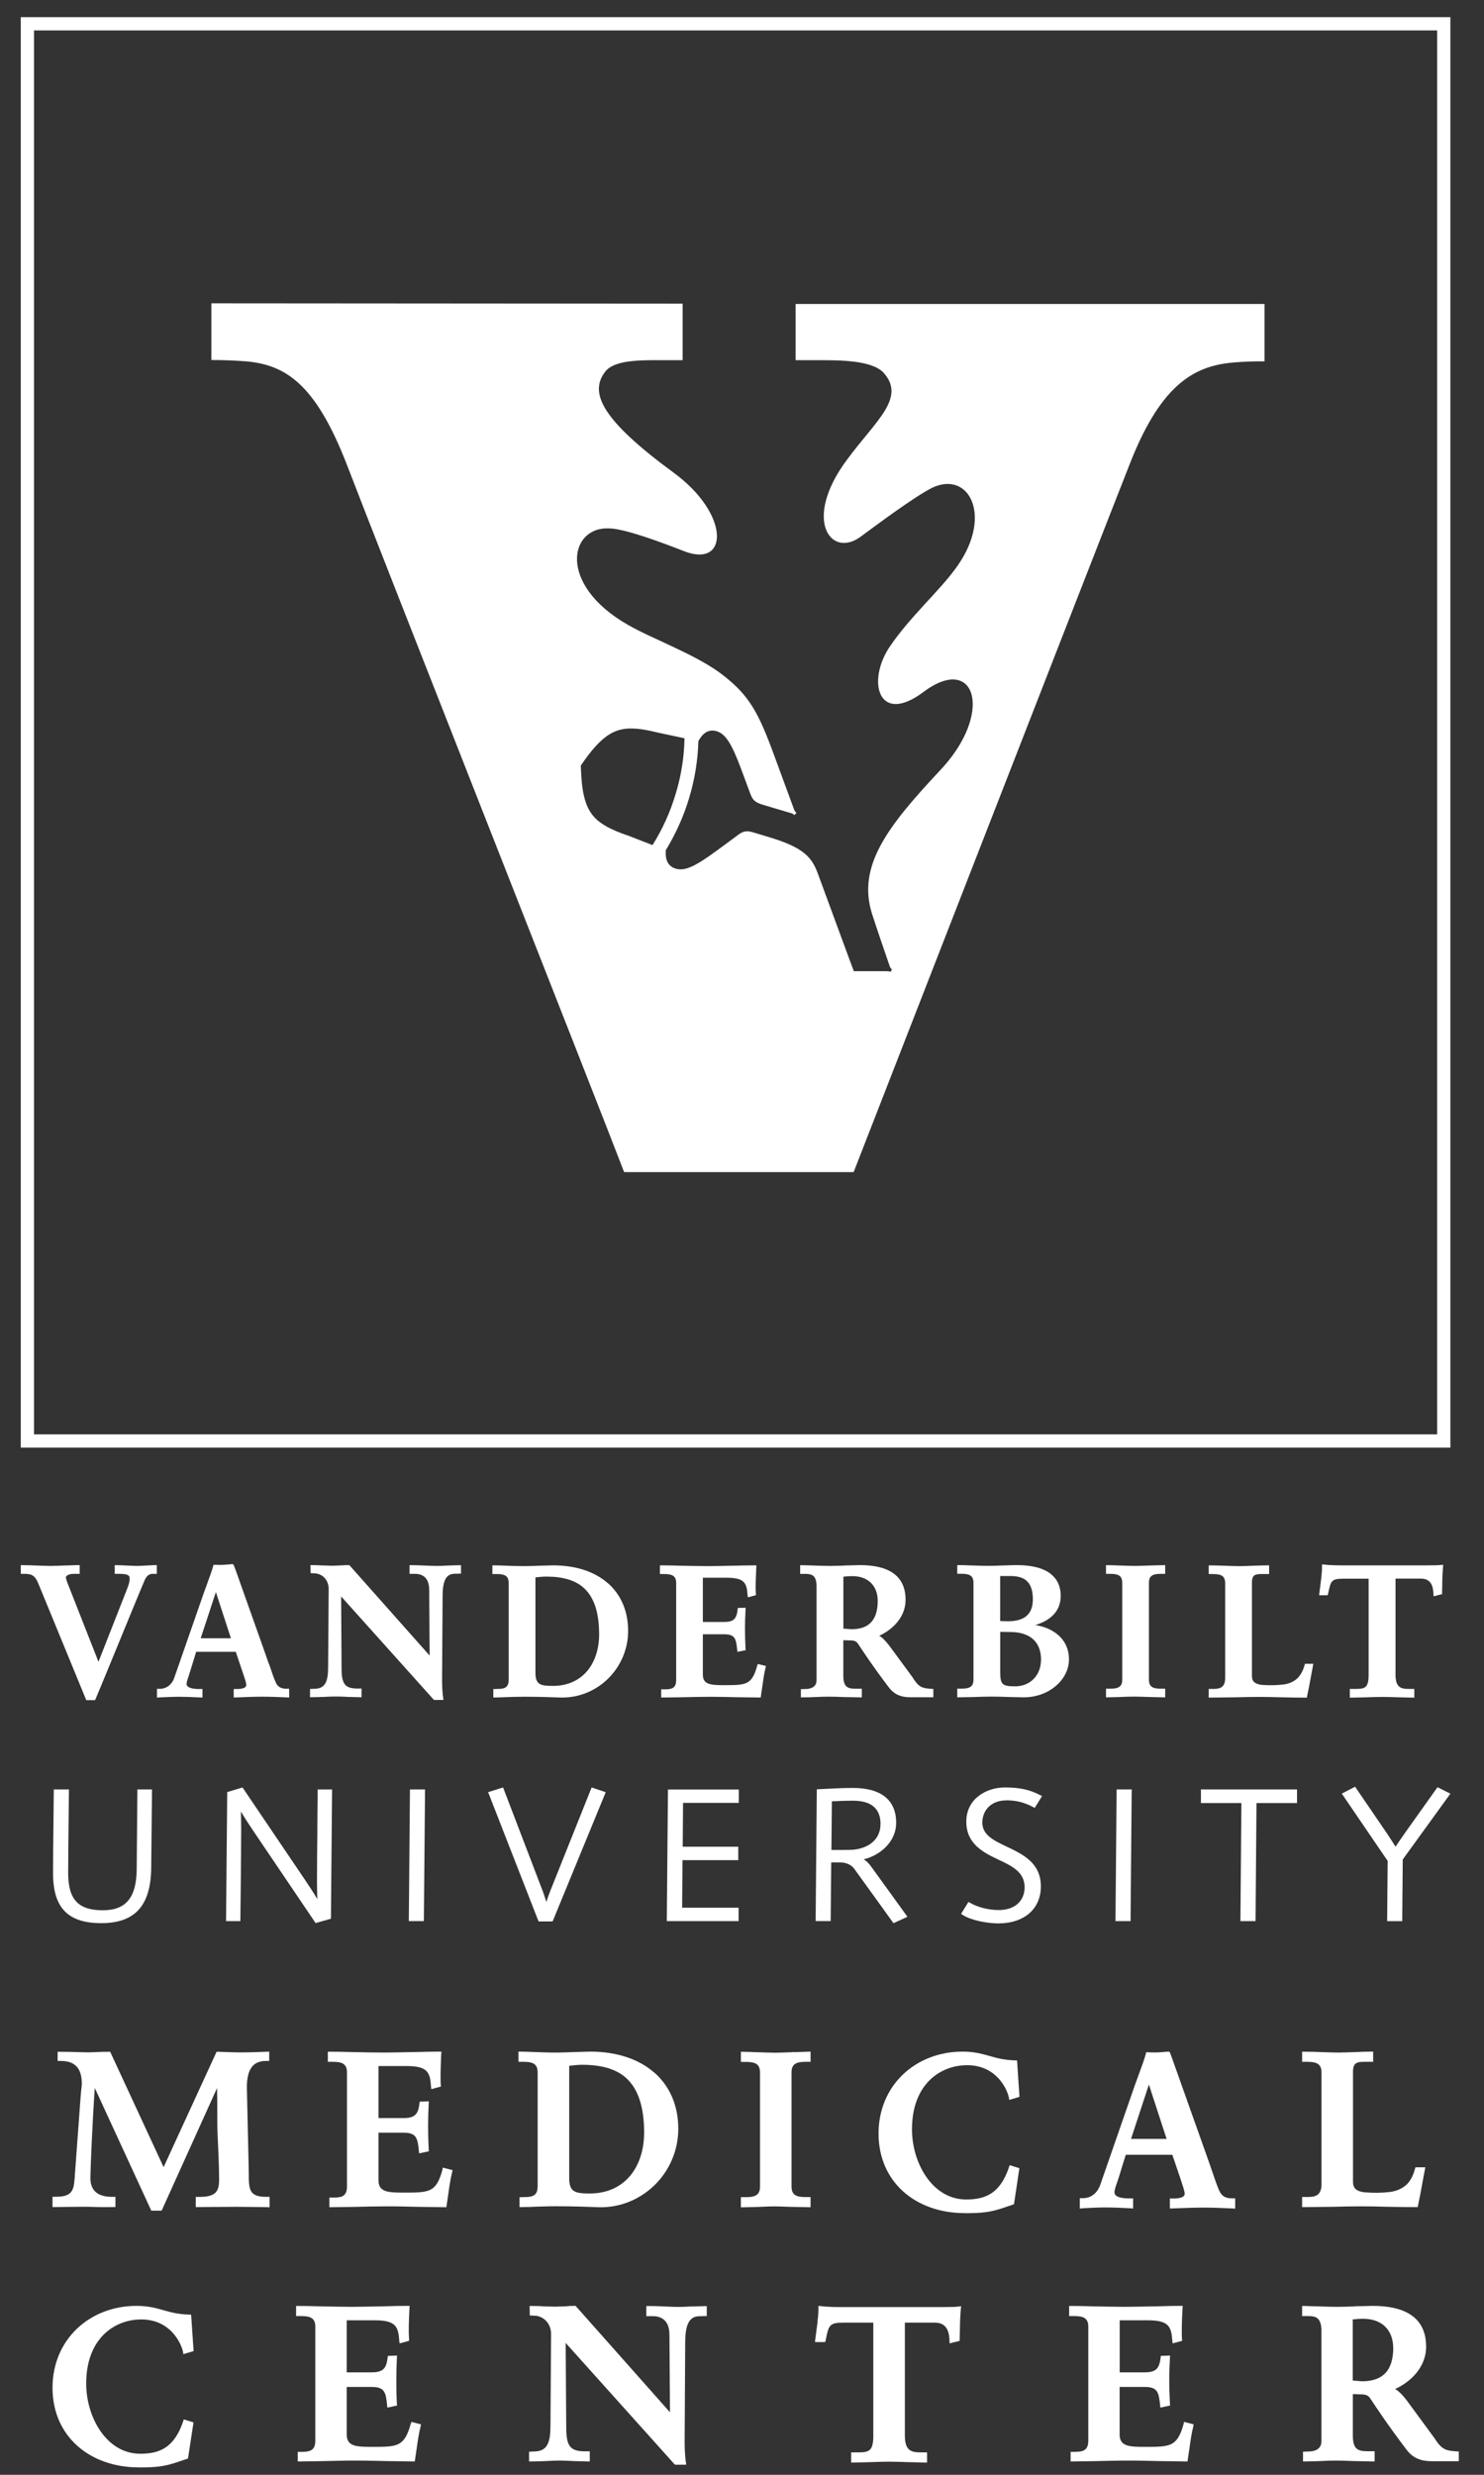 <svg width="48" height="80" viewBox="0 0 48 80" fill="none" xmlns="http://www.w3.org/2000/svg">
<rect x="0" y="0" width="48" height="80" fill="#333333" stroke="none"/>
<path d="M4.49 79.76C2.909 79.76 1.699 78.761 1.699 77.188C1.699 75.615 2.911 74.539 4.415 74.539C4.82 74.539 5.088 74.624 5.323 74.689C5.532 74.748 5.746 74.807 6.087 74.82L6.182 74.825L6.262 76.001L5.929 76.1C5.929 75.909 5.604 74.978 4.57 74.978C3.696 74.978 2.788 75.599 2.788 77.051C2.788 78.135 3.443 79.319 4.534 79.319C5.122 79.319 5.646 79.161 5.945 78.209L6.259 78.307L6.081 79.473L5.769 79.579C5.326 79.731 5.063 79.762 4.487 79.762" fill="white"/>
<path d="M22.432 74.557H22.375C22.225 74.565 22.091 74.573 21.952 74.573C21.787 74.573 21.614 74.562 21.462 74.557C21.312 74.547 21.14 74.544 20.967 74.544H20.905V74.872H21.119C21.32 74.872 21.653 74.949 21.653 75.473C21.653 75.496 21.666 77.461 21.671 77.98C21.178 77.425 18.661 74.585 18.633 74.557L18.617 74.539H18.589C18.478 74.539 18.369 74.544 18.274 74.555H18.235L17.962 74.565L17.627 74.555H17.58C17.467 74.544 17.335 74.542 17.191 74.542H17.131L17.137 74.849L17.284 74.856C17.415 74.856 17.549 74.913 17.65 75.011C17.763 75.122 17.825 75.279 17.825 75.447L17.805 78.405C17.805 78.939 17.714 79.246 17.273 79.246L17.113 79.254V79.569H17.175C17.33 79.569 17.485 79.561 17.634 79.556H17.647C17.828 79.546 17.975 79.54 18.109 79.54C18.243 79.54 18.382 79.546 18.563 79.556H18.573L19.017 79.569H19.076V79.241H18.896C18.444 79.236 18.315 79.068 18.315 78.475C18.315 78.475 18.302 76.293 18.297 75.738C18.462 75.919 21.831 79.674 21.831 79.674H22.195L22.187 79.605C22.151 79.38 22.145 79.123 22.145 78.906L22.163 75.705C22.163 74.872 22.473 74.872 22.698 74.872L22.86 74.867V74.547H22.801L22.429 74.557H22.432Z" fill="white"/>
<path d="M38.286 78.346C38.185 78.725 38.072 78.908 37.891 79.004C37.706 79.097 37.435 79.097 37.03 79.097H37.012C36.517 79.097 36.215 79.076 36.215 78.7V77.16H37.022C37.448 77.16 37.481 77.335 37.525 77.761L37.53 77.828L37.847 77.761L37.842 77.709C37.829 77.43 37.819 77.201 37.819 76.953C37.819 76.68 37.829 76.481 37.842 76.21L37.847 76.146L37.548 76.156L37.541 76.205C37.499 76.579 37.383 76.688 37.014 76.688H36.217V75.006H37.136C37.834 75.006 37.886 75.236 37.92 75.679L37.927 75.751L38.239 75.669L38.232 75.62C38.214 75.344 38.232 74.983 38.245 74.696L38.255 74.539H38.196C37.966 74.539 37.68 74.544 37.386 74.555H37.321C37.007 74.56 36.684 74.57 36.393 74.57C36.065 74.57 35.673 74.56 35.387 74.555C35.062 74.544 34.819 74.542 34.644 74.542H34.582V74.869H34.742C35.031 74.869 35.201 74.926 35.201 75.212V78.895C35.201 79.195 35.049 79.257 34.786 79.257H34.629V79.569H34.688L35.402 79.558C35.75 79.551 36.153 79.54 36.506 79.54C36.859 79.54 37.244 79.551 37.584 79.558H37.646L38.358 79.569H38.41L38.417 79.517L38.474 79.133C38.508 78.893 38.539 78.668 38.598 78.429L38.608 78.369L38.296 78.289L38.286 78.351V78.346Z" fill="white"/>
<path d="M13.286 78.346C13.186 78.725 13.072 78.908 12.892 79.004C12.706 79.097 12.435 79.097 12.027 79.097H12.012C11.517 79.097 11.215 79.076 11.215 78.7V77.16H12.02C12.445 77.16 12.479 77.335 12.523 77.761L12.528 77.828L12.842 77.761L12.837 77.709C12.822 77.43 12.819 77.201 12.819 76.953C12.819 76.68 12.827 76.481 12.837 76.21L12.842 76.146L12.549 76.156L12.538 76.205C12.497 76.579 12.378 76.688 12.012 76.688H11.215V75.006H12.131C12.83 75.006 12.884 75.236 12.915 75.679L12.925 75.751L13.232 75.669V75.62C13.209 75.344 13.227 74.983 13.24 74.696L13.25 74.539H13.188C12.961 74.539 12.675 74.544 12.378 74.555H12.316C12.002 74.56 11.679 74.57 11.388 74.57C11.06 74.57 10.666 74.56 10.382 74.555C10.057 74.544 9.812 74.542 9.636 74.542H9.577V74.869H9.737C10.028 74.869 10.199 74.926 10.199 75.212V78.895C10.199 79.195 10.047 79.257 9.786 79.257H9.631V79.569H9.691L10.405 79.558C10.753 79.551 11.158 79.54 11.512 79.54C11.865 79.54 12.247 79.551 12.587 79.558H12.649L13.364 79.569H13.415L13.423 79.517L13.48 79.133C13.513 78.893 13.547 78.668 13.606 78.429L13.616 78.369L13.304 78.289L13.294 78.351L13.286 78.346Z" fill="white"/>
<path d="M45.065 75.898C45.065 76.272 44.972 76.551 44.794 76.729C44.627 76.894 44.379 76.977 44.054 76.977C44.049 76.977 43.827 76.956 43.755 76.953V74.975C43.773 74.975 43.791 74.975 43.791 74.975C43.863 74.965 43.951 74.957 44.096 74.957C44.694 74.957 45.063 75.318 45.063 75.901M46.419 78.844L45.519 77.619C45.367 77.415 45.236 77.289 45.125 77.227C45.61 77.007 46.128 76.535 46.128 75.857C46.128 75.377 45.95 75.021 45.594 74.805C45.313 74.629 44.908 74.539 44.397 74.539L43.977 74.549H43.866L43.835 74.555C43.657 74.562 43.469 74.57 43.265 74.57C43.03 74.57 42.788 74.56 42.558 74.552H42.486L42.176 74.542H42.117V74.869H42.303C42.545 74.869 42.741 74.905 42.741 75.346V78.919C42.741 79.226 42.429 79.246 42.334 79.246L42.146 79.254V79.569H42.205C42.373 79.569 42.53 79.561 42.71 79.556C42.863 79.548 43.025 79.54 43.193 79.54C43.36 79.54 43.559 79.546 43.794 79.556H43.809L44.402 79.569H44.462V79.239H44.276C43.956 79.239 43.758 79.213 43.758 78.736V77.392C43.832 77.394 44.078 77.402 44.078 77.402C44.178 77.41 44.255 77.433 44.325 77.536C44.493 77.792 44.885 78.387 45.486 79.177C45.767 79.561 46.128 79.561 46.389 79.561H47.185V79.249L47.131 79.244C46.76 79.223 46.641 79.182 46.417 78.847" fill="white"/>
<path d="M31.009 74.562L30.852 74.573H30.834L30.519 74.578H27.143C26.973 74.578 26.869 74.573 26.769 74.565H26.733L26.472 74.539V74.603C26.472 74.763 26.467 74.838 26.444 75.026V75.068L26.433 75.143L26.366 75.656L26.361 75.71H26.689L26.702 75.669C26.808 75.15 26.82 75.083 27.3 75.081H28.247V78.743C28.247 79.257 28.087 79.275 27.723 79.275H27.53V79.605H27.589L28.064 79.594C28.285 79.587 28.546 79.576 28.778 79.576C28.977 79.576 29.214 79.587 29.423 79.592H29.436L29.923 79.605H29.985V79.275H29.792C29.485 79.275 29.268 79.236 29.268 78.73V75.081H30.243C30.682 75.083 30.702 75.473 30.713 75.679L30.715 75.751L31.04 75.671V75.622L31.053 75.063C31.058 74.874 31.074 74.709 31.079 74.622L31.087 74.549L31.014 74.56L31.009 74.562Z" fill="white"/>
<path d="M37.734 69.142H36.583C36.674 68.868 37.032 67.777 37.161 67.385C37.205 67.514 37.695 69.023 37.734 69.142ZM39.436 70.816C39.364 70.648 39.291 70.444 39.227 70.248L39.178 70.106C39.178 70.106 39.183 70.114 39.183 70.117C39.175 70.088 39.085 69.838 37.914 66.544L37.85 66.369C37.832 66.312 37.793 66.317 37.749 66.325H37.713L37.633 66.333L37.465 66.346H37.455C37.349 66.348 37.28 66.351 37.122 66.341H37.073L37.063 66.387C37.022 66.552 36.921 66.823 36.834 67.058L36.797 67.161L36.705 67.411L35.583 70.64C35.487 70.901 35.281 71.058 35.028 71.058H34.925V71.393L34.994 71.386L35.077 71.38C35.296 71.37 35.523 71.357 35.74 71.357C35.987 71.357 36.248 71.368 36.477 71.38C36.477 71.38 36.586 71.386 36.588 71.386L36.65 71.393V71.066H36.514C36.374 71.066 36.047 71.048 36.047 70.872C36.047 70.795 36.083 70.687 36.127 70.565L36.202 70.341C36.202 70.341 36.367 69.794 36.413 69.655H37.919C37.94 69.714 38.182 70.429 38.182 70.429C38.247 70.63 38.319 70.831 38.319 70.916C38.319 71.058 38.059 71.068 37.979 71.068H37.839V71.391L38.012 71.386C38.304 71.375 38.608 71.362 38.92 71.362C39.232 71.362 39.501 71.373 39.779 71.386L39.882 71.391L39.952 71.396V71.063H39.849C39.635 71.063 39.513 70.988 39.439 70.816" fill="white"/>
<path d="M20.833 68.954C20.833 69.493 20.676 69.978 20.389 70.326C20.077 70.703 19.626 70.906 19.079 70.906C18.602 70.906 18.411 70.862 18.411 70.409V66.777C18.437 66.777 18.465 66.772 18.465 66.772C18.584 66.759 18.708 66.746 18.829 66.746C19.461 66.746 19.925 66.883 20.245 67.166C20.642 67.522 20.835 68.105 20.835 68.951M21.168 67.004C20.663 66.558 19.941 66.32 19.087 66.32L18.661 66.333H18.628C18.424 66.341 18.194 66.351 17.952 66.351C17.694 66.351 17.426 66.338 17.196 66.331L17.059 66.326L16.83 66.32H16.77V66.65H16.928C17.219 66.65 17.39 66.705 17.39 66.993V70.677C17.39 70.994 17.196 71.022 16.964 71.022L16.804 71.028V71.347H16.866L17.186 71.34L17.268 71.335C17.475 71.329 17.73 71.319 17.991 71.319C18.566 71.319 19.115 71.34 19.27 71.347C19.966 71.391 20.629 71.146 21.142 70.666C21.648 70.189 21.939 69.516 21.939 68.817C21.939 68.077 21.674 67.448 21.171 67.004" fill="white"/>
<path d="M14.313 70.127C14.213 70.507 14.105 70.69 13.921 70.785C13.736 70.878 13.465 70.878 13.055 70.878H13.039C12.544 70.878 12.242 70.857 12.242 70.481V68.941H13.05C13.473 68.941 13.509 69.116 13.55 69.542L13.558 69.609L13.873 69.542L13.867 69.49C13.854 69.212 13.847 68.982 13.847 68.734C13.847 68.461 13.854 68.263 13.867 67.992L13.873 67.927L13.576 67.938L13.568 67.987C13.527 68.361 13.408 68.469 13.042 68.469H12.242V66.787H13.158C13.86 66.787 13.911 67.017 13.942 67.46L13.952 67.533L14.262 67.45L14.257 67.401C14.239 67.125 14.257 66.764 14.267 66.478L14.277 66.32H14.216C13.986 66.32 13.705 66.326 13.406 66.336H13.344C13.029 66.341 12.707 66.351 12.415 66.351C12.088 66.351 11.693 66.341 11.409 66.336C11.084 66.326 10.839 66.323 10.664 66.323H10.604V66.65H10.764C11.056 66.65 11.223 66.707 11.223 66.993V70.677C11.223 70.976 11.074 71.038 10.811 71.038H10.653V71.35H10.713L11.427 71.34C11.775 71.332 12.18 71.322 12.534 71.322C12.887 71.322 13.271 71.332 13.609 71.34H13.674L14.386 71.35H14.437L14.445 71.298L14.502 70.914C14.535 70.674 14.566 70.45 14.626 70.21L14.639 70.151L14.324 70.071L14.311 70.132L14.313 70.127Z" fill="white"/>
<path d="M26.156 66.323L25.754 66.336H25.628L25.591 66.341C25.416 66.346 25.233 66.356 25.065 66.356C24.898 66.356 24.709 66.346 24.529 66.341H24.49C24.289 66.331 24.142 66.326 24.023 66.326H23.964V66.653H24.121C24.413 66.653 24.583 66.71 24.583 66.996V70.682C24.583 70.966 24.413 71.025 24.121 71.025H23.964V71.353H24.023L24.485 71.342C24.663 71.335 24.869 71.324 25.058 71.324C25.235 71.324 25.431 71.335 25.617 71.34H25.638L26.159 71.35H26.218V71.022H26.061C25.769 71.022 25.602 70.966 25.602 70.679V66.993C25.602 66.71 25.767 66.65 26.061 66.65H26.218V66.32H26.159L26.156 66.323Z" fill="white"/>
<path d="M45.77 70.102C45.726 70.261 45.682 70.38 45.579 70.525C45.45 70.703 45.218 70.824 44.962 70.857C44.666 70.891 44.441 70.891 44.129 70.868C43.876 70.837 43.763 70.736 43.763 70.535V66.97C43.763 66.65 43.92 66.65 44.181 66.65H44.415V66.32H44.356C44.183 66.32 44.01 66.328 43.843 66.336H43.822C43.649 66.341 43.469 66.351 43.291 66.351C43.102 66.351 42.917 66.341 42.736 66.336C42.566 66.328 42.373 66.323 42.179 66.323H42.117V66.65H42.275C42.571 66.65 42.744 66.707 42.744 66.993V70.607C42.744 70.989 42.522 71.02 42.275 71.02H42.117V71.347H42.179L43.084 71.337H43.108C43.471 71.327 43.765 71.322 44.034 71.322C44.302 71.322 44.575 71.327 44.918 71.337H44.947C45.223 71.342 45.506 71.347 45.808 71.347H45.857L45.865 71.298C45.922 71.035 45.968 70.793 46.012 70.537L46.102 70.06H45.782L45.77 70.102Z" fill="white"/>
<path d="M4.892 71.458L3.066 67.496C2.991 68.538 2.924 70.148 2.924 70.403C2.924 70.69 3.035 71.015 3.626 71.015H3.734V71.345C3.734 71.345 3.329 71.35 3.18 71.345C3.033 71.34 2.883 71.335 2.739 71.335C2.406 71.335 1.699 71.347 1.699 71.347V71.012H1.808C2.295 71.012 2.383 70.839 2.411 70.452L2.605 67.816C2.633 67.435 2.646 67.463 2.646 67.362C2.646 67.012 2.548 66.622 1.973 66.622H1.864V66.326H1.973C2.122 66.326 2.272 66.331 2.419 66.333C2.568 66.338 2.715 66.344 2.86 66.344C2.96 66.344 3.071 66.338 3.182 66.333C3.293 66.328 3.402 66.326 3.497 66.326H3.564L5.292 70.055L7.005 66.326H7.077C7.309 66.333 7.549 66.346 7.779 66.346C8.042 66.346 8.341 66.336 8.594 66.326L8.707 66.32V66.622H8.599C8.15 66.622 7.985 66.939 7.985 67.481L8.047 70.231C8.047 70.759 8.042 71.015 8.612 71.015H8.72V71.35C8.72 71.35 8.024 71.337 7.642 71.337C7.26 71.337 6.332 71.347 6.332 71.347V71.017H6.437C6.971 71.017 7.087 70.852 7.087 70.465C7.087 70.047 7.064 69.588 7.036 68.941C7.02 68.567 7.036 67.94 7.02 67.499L5.228 71.461H4.895L4.892 71.458Z" fill="white"/>
<path d="M31.205 71.541C29.624 71.541 28.417 70.543 28.417 68.969C28.417 67.396 29.629 66.32 31.133 66.32C31.538 66.32 31.804 66.405 32.038 66.47C32.247 66.529 32.461 66.589 32.802 66.602L32.897 66.607L32.975 67.783L32.642 67.881C32.642 67.69 32.319 66.759 31.283 66.759C30.408 66.759 29.498 67.38 29.498 68.832C29.498 69.916 30.155 71.1 31.247 71.1C31.835 71.1 32.361 70.942 32.657 69.991L32.972 70.089L32.797 71.254L32.484 71.36C32.044 71.512 31.775 71.543 31.2 71.543" fill="white"/>
<path d="M4.422 60.42C4.414 61.341 4.075 61.751 3.326 61.751C2.53 61.751 2.205 61.403 2.205 60.546C2.205 60.014 2.213 59.472 2.218 58.949L2.23 57.844H2.178H1.74L1.729 58.949C1.723 59.476 1.716 60.019 1.716 60.557C1.716 61.67 2.196 62.167 3.275 62.167C4.355 62.167 4.876 61.616 4.891 60.383L4.917 57.844H4.444L4.422 60.418V60.42Z" fill="white"/>
<path d="M10.266 59.105C10.26 59.669 10.253 60.253 10.253 60.825C10.253 61.016 10.257 61.203 10.264 61.39C10.147 61.192 10.017 60.995 9.867 60.771L7.844 57.781L7.807 57.792L7.349 57.931L7.312 62.102H7.775V62.05C7.775 62.03 7.801 60.072 7.801 59.098C7.801 58.914 7.797 58.736 7.792 58.558C7.918 58.773 8.055 58.979 8.187 59.176L10.208 62.165L10.704 62.024L10.741 57.846H10.275L10.264 59.105H10.266Z" fill="white"/>
<path d="M13.26 57.844L13.223 62.102H13.71L13.748 57.844H13.694H13.26Z" fill="white"/>
<path d="M19.119 57.824L17.797 61.13C17.747 61.255 17.707 61.37 17.672 61.483C17.631 61.353 17.594 61.24 17.557 61.138L16.272 57.781L15.788 57.933L17.42 62.112H17.874L19.592 57.935L19.137 57.781L19.119 57.828V57.824Z" fill="white"/>
<path d="M21.605 57.844L21.568 62.102H23.89V61.668H22.064C22.064 61.573 22.073 60.223 22.075 60.13H23.879V59.696H22.082C22.082 59.604 22.091 58.372 22.093 58.28H23.896V57.847H21.605V57.844Z" fill="white"/>
<path d="M32.532 58.197C32.874 58.197 33.115 58.258 33.426 58.419L33.469 58.441L33.705 58.059L33.654 58.033C33.313 57.854 32.979 57.781 32.507 57.781C31.883 57.781 31.255 58.161 31.255 58.885C31.255 59.608 31.807 59.884 32.297 60.116C32.731 60.32 33.141 60.515 33.141 61.008C33.141 61.455 32.814 61.744 32.31 61.744C31.974 61.744 31.622 61.655 31.368 61.505L31.325 61.481L31.086 61.867L31.129 61.895C31.399 62.076 31.93 62.175 32.293 62.175C33.128 62.175 33.667 61.705 33.667 60.98C33.667 60.218 33.083 59.942 32.568 59.697C32.141 59.495 31.774 59.319 31.774 58.918C31.774 58.495 32.087 58.2 32.534 58.2" fill="white"/>
<path d="M36.117 57.844L36.08 62.102H36.568L36.605 57.844H36.553H36.117Z" fill="white"/>
<path d="M38.844 57.844V58.285H40.153C40.153 58.387 40.121 62.102 40.121 62.102H40.611C40.611 62.102 40.641 58.385 40.641 58.285H41.952V57.844H38.842H38.844Z" fill="white"/>
<path d="M46.496 57.773L45.444 59.251C45.357 59.373 45.212 59.588 45.138 59.696C45.081 59.605 44.975 59.434 44.879 59.293L43.831 57.758L43.79 57.778L43.4 57.98C43.4 57.98 44.867 60.13 44.884 60.156C44.884 60.187 44.867 62.103 44.867 62.103H45.355C45.355 62.103 45.372 60.141 45.372 60.109C45.39 60.083 46.913 57.982 46.913 57.982L46.494 57.773H46.496Z" fill="white"/>
<path d="M28.166 60.325C28.095 60.224 28.017 60.152 27.936 60.104C28.463 59.978 28.986 59.542 28.986 58.923C28.986 58.186 28.5 57.797 27.582 57.797C27.285 57.797 26.988 57.812 26.699 57.827L26.419 57.841V57.89L26.382 62.101H26.868C26.868 62.101 26.884 60.3 26.886 60.204C26.957 60.204 27.146 60.204 27.146 60.204C27.15 60.204 27.153 60.204 27.153 60.204C27.352 60.2 27.522 60.273 27.621 60.397C27.7 60.503 28.863 62.118 28.874 62.133L28.9 62.168L29.351 61.962L29.314 61.91C29.303 61.895 28.21 60.384 28.168 60.325M28.479 58.963C28.479 59.548 27.971 59.778 27.537 59.798L27.229 59.802H26.892C26.892 59.707 26.907 58.318 26.907 58.229C27.139 58.218 27.361 58.209 27.589 58.209C28.181 58.209 28.481 58.463 28.481 58.965" fill="white"/>
<path d="M5.024 50.594L4.811 50.603L4.748 50.607H4.728C4.637 50.612 4.542 50.62 4.457 50.62C4.331 50.62 4.212 50.612 4.097 50.607H4.077C3.945 50.599 3.851 50.596 3.763 50.596H3.711V50.876H3.864C4.138 50.876 4.195 50.931 4.195 51.022C4.195 51.08 4.183 51.18 4.121 51.337C4.086 51.426 3.361 53.27 3.185 53.719C3.001 53.251 2.219 51.26 2.181 51.165C2.148 51.081 2.131 51.009 2.131 50.992C2.131 50.948 2.202 50.876 2.391 50.876H2.578V50.594H2.528L2.265 50.601L2.193 50.605H2.115C1.952 50.612 1.785 50.62 1.644 50.62C1.492 50.62 1.336 50.612 1.186 50.607C1.045 50.601 0.881 50.596 0.724 50.596H0.672V50.876H0.783C1.015 50.876 1.13 50.918 1.238 51.185L2.79 54.958H3.075L3.088 54.93C3.131 54.833 3.326 54.36 3.706 53.437C4.016 52.684 4.657 51.119 4.689 51.059C4.774 50.889 4.867 50.876 4.961 50.876H5.073V50.594H5.021H5.024Z" fill="white"/>
<path d="M8.917 54.382C8.854 54.239 8.796 54.065 8.739 53.896L8.696 53.776C8.696 53.776 8.696 53.781 8.696 53.787C8.691 53.764 8.615 53.549 7.621 50.751L7.565 50.604C7.548 50.558 7.517 50.562 7.48 50.563H7.467L7.448 50.567L7.381 50.573L7.239 50.584H7.229C7.14 50.588 7.081 50.589 6.947 50.584H6.905L6.896 50.623C6.858 50.764 6.775 50.992 6.701 51.194L6.669 51.283L6.591 51.496L5.636 54.239C5.557 54.462 5.38 54.593 5.165 54.593H5.078V54.877L5.137 54.871L5.21 54.868C5.395 54.858 5.588 54.849 5.774 54.849C5.983 54.849 6.204 54.858 6.4 54.868C6.4 54.868 6.493 54.871 6.495 54.871L6.549 54.877V54.599H6.432C6.313 54.599 6.035 54.582 6.035 54.434C6.035 54.371 6.067 54.28 6.104 54.174L6.165 53.981C6.165 53.981 6.308 53.518 6.345 53.397H7.626C7.643 53.449 7.849 54.056 7.849 54.056C7.906 54.224 7.966 54.397 7.966 54.469C7.966 54.59 7.745 54.599 7.676 54.599H7.559V54.873L7.706 54.868C7.955 54.858 8.212 54.847 8.477 54.847C8.743 54.847 8.973 54.857 9.206 54.866L9.295 54.87L9.353 54.873V54.59H9.266C9.086 54.59 8.98 54.527 8.917 54.38M7.469 52.959H6.491C6.567 52.726 6.871 51.8 6.983 51.465C7.018 51.576 7.437 52.859 7.469 52.959Z" fill="white"/>
<path d="M14.54 50.607H14.492C14.364 50.616 14.249 50.62 14.132 50.62C13.993 50.62 13.847 50.612 13.717 50.607C13.591 50.601 13.443 50.596 13.296 50.596H13.246V50.876H13.428C13.596 50.876 13.882 50.942 13.882 51.388C13.882 51.406 13.893 53.075 13.897 53.518C13.478 53.047 11.338 50.635 11.313 50.609L11.3 50.594H11.278C11.186 50.594 11.093 50.599 11.009 50.605H10.978L10.746 50.614L10.46 50.605H10.421C10.327 50.599 10.214 50.594 10.093 50.594H10.041L10.047 50.853L10.173 50.861C10.286 50.861 10.399 50.909 10.485 50.992C10.579 51.087 10.631 51.219 10.631 51.361L10.613 53.876C10.613 54.331 10.538 54.592 10.164 54.592L10.028 54.598V54.863H10.08C10.212 54.863 10.342 54.857 10.468 54.854H10.479C10.633 54.844 10.759 54.841 10.874 54.841C10.983 54.841 11.106 54.844 11.256 54.854H11.265L11.644 54.863H11.695V54.583H11.543C11.16 54.579 11.048 54.434 11.048 53.934C11.048 53.934 11.037 52.079 11.034 51.606C11.173 51.762 14.036 54.952 14.036 54.952H14.344L14.336 54.894C14.305 54.702 14.299 54.485 14.299 54.299L14.316 51.58C14.316 50.872 14.578 50.872 14.77 50.872L14.911 50.868V50.597H14.861L14.546 50.605L14.54 50.607Z" fill="white"/>
<path d="M19.665 51.182C19.234 50.802 18.622 50.602 17.893 50.602L17.532 50.611H17.506C17.33 50.62 17.137 50.626 16.931 50.626C16.71 50.626 16.484 50.618 16.287 50.609L16.171 50.605L15.976 50.602H15.926V50.882H16.061C16.31 50.882 16.453 50.93 16.453 51.173V54.303C16.453 54.574 16.289 54.596 16.091 54.596L15.956 54.602V54.873H16.006L16.278 54.865L16.349 54.861C16.525 54.856 16.744 54.848 16.962 54.848C17.452 54.848 17.916 54.865 18.047 54.871C18.639 54.906 19.205 54.702 19.639 54.292C20.069 53.886 20.317 53.315 20.317 52.723C20.317 52.093 20.093 51.559 19.666 51.18M19.379 52.838C19.379 53.296 19.244 53.712 19.001 54.007C18.733 54.327 18.35 54.498 17.888 54.498C17.484 54.498 17.319 54.459 17.319 54.077V50.989C17.343 50.987 17.365 50.986 17.365 50.986C17.465 50.974 17.569 50.965 17.673 50.965C18.211 50.965 18.604 51.084 18.876 51.325C19.214 51.625 19.379 52.122 19.379 52.84" fill="white"/>
<path d="M24.494 53.834C24.408 54.157 24.316 54.314 24.16 54.394C24.002 54.474 23.772 54.474 23.425 54.474H23.413C22.992 54.474 22.734 54.457 22.734 54.136V52.829H23.418C23.78 52.829 23.809 52.977 23.845 53.341L23.852 53.398L24.119 53.343L24.115 53.298C24.102 53.061 24.097 52.866 24.097 52.654C24.097 52.423 24.102 52.254 24.115 52.026L24.119 51.972L23.865 51.978L23.86 52.022C23.824 52.339 23.724 52.432 23.413 52.432H22.734V51.002H23.515C24.11 51.002 24.152 51.199 24.182 51.575L24.19 51.635L24.453 51.564L24.449 51.521C24.433 51.286 24.449 50.98 24.459 50.733L24.466 50.602H24.412C24.219 50.602 23.978 50.607 23.726 50.613H23.672C23.407 50.62 23.131 50.626 22.882 50.626C22.604 50.626 22.27 50.618 22.025 50.613C21.749 50.605 21.543 50.602 21.395 50.602H21.345V50.882H21.48C21.727 50.882 21.871 50.93 21.871 51.173V54.303C21.871 54.559 21.744 54.609 21.521 54.609H21.386V54.873H21.438L22.046 54.865C22.343 54.858 22.686 54.85 22.986 54.85C23.286 54.85 23.613 54.858 23.9 54.865H23.954L24.561 54.873H24.605L24.611 54.83L24.659 54.502C24.687 54.3 24.713 54.107 24.763 53.904L24.774 53.854L24.509 53.789L24.497 53.84L24.494 53.834Z" fill="white"/>
<path d="M33.484 52.532C33.9 52.407 34.309 52.142 34.309 51.584C34.309 51.287 34.2 51.05 33.987 50.879C33.747 50.69 33.38 50.594 32.898 50.594C32.77 50.594 32.629 50.599 32.47 50.605H32.44C32.279 50.612 32.11 50.618 31.943 50.618C31.776 50.618 31.611 50.61 31.451 50.605H31.424C31.247 50.597 31.119 50.594 31.012 50.594H30.962V50.874H31.095C31.344 50.874 31.487 50.922 31.487 51.165V54.295C31.487 54.538 31.344 54.587 31.095 54.587H30.962V54.867H31.012L31.413 54.859H31.45C31.642 54.852 31.869 54.844 32.069 54.844C32.269 54.844 32.464 54.85 32.646 54.857L33.115 54.867C33.503 54.867 33.868 54.739 34.144 54.505C34.422 54.271 34.576 53.962 34.576 53.635C34.576 53.344 34.471 53.086 34.269 52.892C34.076 52.704 33.794 52.578 33.488 52.532M32.596 52.409C32.596 52.409 32.429 52.404 32.351 52.402V50.946H32.659C33.03 50.946 33.408 51.035 33.408 51.697C33.408 52.176 33.143 52.409 32.598 52.409M33.671 53.657C33.671 54.154 33.321 54.512 32.839 54.512C32.416 54.512 32.353 54.453 32.353 54.056V52.751C32.418 52.751 32.683 52.756 32.683 52.756C32.98 52.756 33.226 52.83 33.395 52.971C33.579 53.125 33.673 53.355 33.673 53.657" fill="white"/>
<path d="M37.638 50.596L37.295 50.603L37.188 50.607H37.156C37.006 50.612 36.852 50.62 36.709 50.62C36.566 50.62 36.405 50.614 36.251 50.607H36.219C36.047 50.599 35.921 50.596 35.825 50.596H35.774V50.876H35.908C36.156 50.876 36.299 50.924 36.299 51.167V54.297C36.299 54.54 36.156 54.588 35.908 54.588H35.774V54.867H35.825L36.218 54.857C36.368 54.85 36.542 54.844 36.703 54.844C36.854 54.844 37.021 54.852 37.176 54.857H37.195L37.636 54.867H37.688V54.588H37.553C37.304 54.588 37.162 54.54 37.162 54.297V51.167C37.162 50.924 37.304 50.876 37.553 50.876H37.688V50.594H37.636L37.638 50.596Z" fill="white"/>
<path d="M42.2 53.814C42.163 53.949 42.124 54.049 42.037 54.17C41.928 54.322 41.731 54.428 41.514 54.453C41.262 54.481 41.071 54.483 40.806 54.465C40.589 54.437 40.494 54.351 40.494 54.181V51.154C40.494 50.882 40.628 50.882 40.85 50.882H41.05V50.602H41C40.854 50.602 40.705 50.609 40.563 50.613H40.544C40.396 50.62 40.244 50.627 40.092 50.627C39.94 50.627 39.775 50.62 39.62 50.614C39.478 50.609 39.311 50.603 39.148 50.603H39.096V50.883H39.231C39.483 50.883 39.628 50.932 39.628 51.175V54.246C39.628 54.568 39.439 54.596 39.231 54.596H39.096V54.876H39.148L39.917 54.867H39.938C40.247 54.858 40.498 54.854 40.726 54.854C40.954 54.854 41.184 54.858 41.477 54.867H41.497C41.733 54.873 41.974 54.878 42.23 54.878H42.271L42.278 54.837C42.326 54.613 42.363 54.407 42.404 54.188L42.48 53.784H42.208L42.197 53.819L42.2 53.814Z" fill="white"/>
<path d="M29.542 54.255L28.774 53.211C28.644 53.04 28.533 52.929 28.438 52.877C28.848 52.691 29.291 52.292 29.291 51.716C29.291 51.306 29.139 51.005 28.839 50.82C28.598 50.67 28.253 50.594 27.819 50.594L27.461 50.603H27.368L27.34 50.607C27.188 50.612 27.032 50.62 26.856 50.62C26.654 50.62 26.448 50.612 26.256 50.605L26.196 50.603L25.931 50.597H25.881V50.877H26.038C26.242 50.877 26.411 50.907 26.411 51.282V54.318C26.411 54.577 26.146 54.598 26.064 54.598L25.905 54.603V54.868H25.957C26.1 54.868 26.231 54.865 26.387 54.857C26.517 54.852 26.656 54.846 26.797 54.846C26.945 54.846 27.107 54.85 27.309 54.859H27.324L27.824 54.868H27.875V54.59H27.717C27.444 54.59 27.277 54.57 27.277 54.164V53.021C27.34 53.021 27.548 53.029 27.548 53.029C27.633 53.034 27.698 53.055 27.758 53.144C27.9 53.359 28.232 53.867 28.744 54.538C28.983 54.865 29.29 54.865 29.514 54.865H30.189V54.599L30.143 54.594C29.827 54.577 29.725 54.542 29.538 54.258M28.39 51.751C28.39 52.07 28.314 52.307 28.16 52.458C28.019 52.599 27.806 52.669 27.529 52.665C27.528 52.665 27.337 52.652 27.279 52.647V50.967C27.294 50.967 27.311 50.965 27.311 50.965C27.37 50.957 27.446 50.95 27.569 50.95C28.075 50.95 28.39 51.258 28.39 51.753" fill="white"/>
<path d="M46.622 50.587L46.488 50.598H46.47L46.203 50.602H43.332C43.191 50.602 43.1 50.596 43.013 50.591H42.994H42.985C42.983 50.591 42.761 50.57 42.761 50.57V50.626C42.761 50.76 42.757 50.824 42.738 50.986L42.735 51.021L42.727 51.086L42.672 51.522L42.666 51.568H42.944L42.955 51.531C43.046 51.091 43.057 51.036 43.465 51.032H44.268V54.146C44.268 54.578 44.133 54.596 43.825 54.596H43.66V54.877H43.71L44.113 54.869C44.302 54.862 44.522 54.854 44.721 54.854C44.89 54.854 45.092 54.862 45.27 54.867H45.283L45.696 54.877H45.746V54.596H45.583C45.322 54.596 45.138 54.563 45.138 54.133V51.03H45.967C46.338 51.034 46.356 51.362 46.366 51.538L46.37 51.601L46.644 51.533V51.494L46.653 51.017C46.657 50.858 46.67 50.715 46.675 50.645L46.681 50.583L46.62 50.589H46.624L46.622 50.587Z" fill="white"/>
<path d="M25.735 9.821V11.643C25.866 11.643 26.243 11.643 26.451 11.643C27.163 11.643 28.164 11.643 28.563 12.031C29.329 12.852 28.328 13.596 27.409 14.844C25.953 16.78 26.856 18.044 27.814 17.366C28.366 16.961 29.564 16.064 30.15 15.768C31.37 15.188 32.152 16.737 30.883 18.411C30.38 19.1 29.417 19.965 28.793 20.884C28.027 21.989 28.388 23.472 29.865 22.372C31.567 21.092 32.169 23.073 30.374 24.938C28.722 26.705 27.721 27.986 28.202 29.529C28.383 30.087 28.596 30.705 28.782 31.247C28.809 31.301 28.848 31.345 28.848 31.345L28.804 31.416C28.804 31.416 28.766 31.394 28.651 31.394H27.617C27.556 31.241 27.02 29.775 26.44 28.204C26.26 27.739 26.025 27.406 24.892 27.067C24.651 26.995 24.443 26.93 24.328 26.897C24.142 26.848 24.038 26.875 23.902 26.968C23.639 27.165 23.294 27.417 23.174 27.504C22.496 28.002 22.162 28.161 21.872 28.084C21.648 28.024 21.527 27.854 21.533 27.564V27.488C21.855 26.957 22.113 26.393 22.293 25.786C22.474 25.184 22.572 24.572 22.589 23.953C22.6 23.942 22.616 23.91 22.627 23.893C22.78 23.647 22.972 23.57 23.196 23.642C23.48 23.74 23.672 24.057 23.967 24.845C24.017 24.982 24.159 25.365 24.274 25.671C24.345 25.852 24.416 25.934 24.646 26.005C24.843 26.065 25.209 26.175 25.603 26.29C25.647 26.3 25.68 26.339 25.691 26.35C25.702 26.339 25.762 26.279 25.762 26.279C25.762 26.279 25.713 26.235 25.691 26.186C25.291 25.091 24.974 24.243 24.947 24.167C24.471 22.903 24.148 22.389 23.262 21.732C22.397 21.114 21.068 20.638 20.313 20.2C18.02 18.898 18.409 17.01 19.711 17.081C20.209 17.092 21.352 17.514 22.162 17.831C23.568 18.351 23.612 16.616 21.79 15.281C19.481 13.585 19.038 12.704 19.579 12.01C19.869 11.643 20.657 11.638 21.445 11.643C21.587 11.643 21.981 11.643 22.08 11.643C22.08 11.189 22.08 10.319 22.08 9.816L6.837 9.805V11.638C7.214 11.638 7.515 11.649 7.964 11.681C9.244 11.796 10.207 12.415 11.219 15.019C12.111 17.36 19.432 35.908 20.187 37.889C20.389 37.889 27.611 37.889 27.611 37.889C28.251 36.253 35.402 17.886 36.562 14.948C37.596 12.327 38.707 11.813 39.938 11.714C40.233 11.692 40.594 11.676 40.901 11.681V9.827H25.718L25.735 9.821ZM20.28 27.001C19.306 26.656 18.939 26.355 18.824 25.349C18.797 25.097 18.786 24.747 18.786 24.747C18.786 24.747 18.983 24.457 19.147 24.26C19.793 23.483 20.269 23.434 21.27 23.68C21.385 23.702 21.806 23.795 22.14 23.866C22.129 24.468 22.036 25.07 21.855 25.66C21.68 26.251 21.429 26.804 21.106 27.318C20.783 27.192 20.384 27.039 20.274 26.995" fill="white"/>
<rect x="0.886" y="0.769" width="45.812" height="45.812" stroke="white" stroke-width="0.429"/>
</svg>
